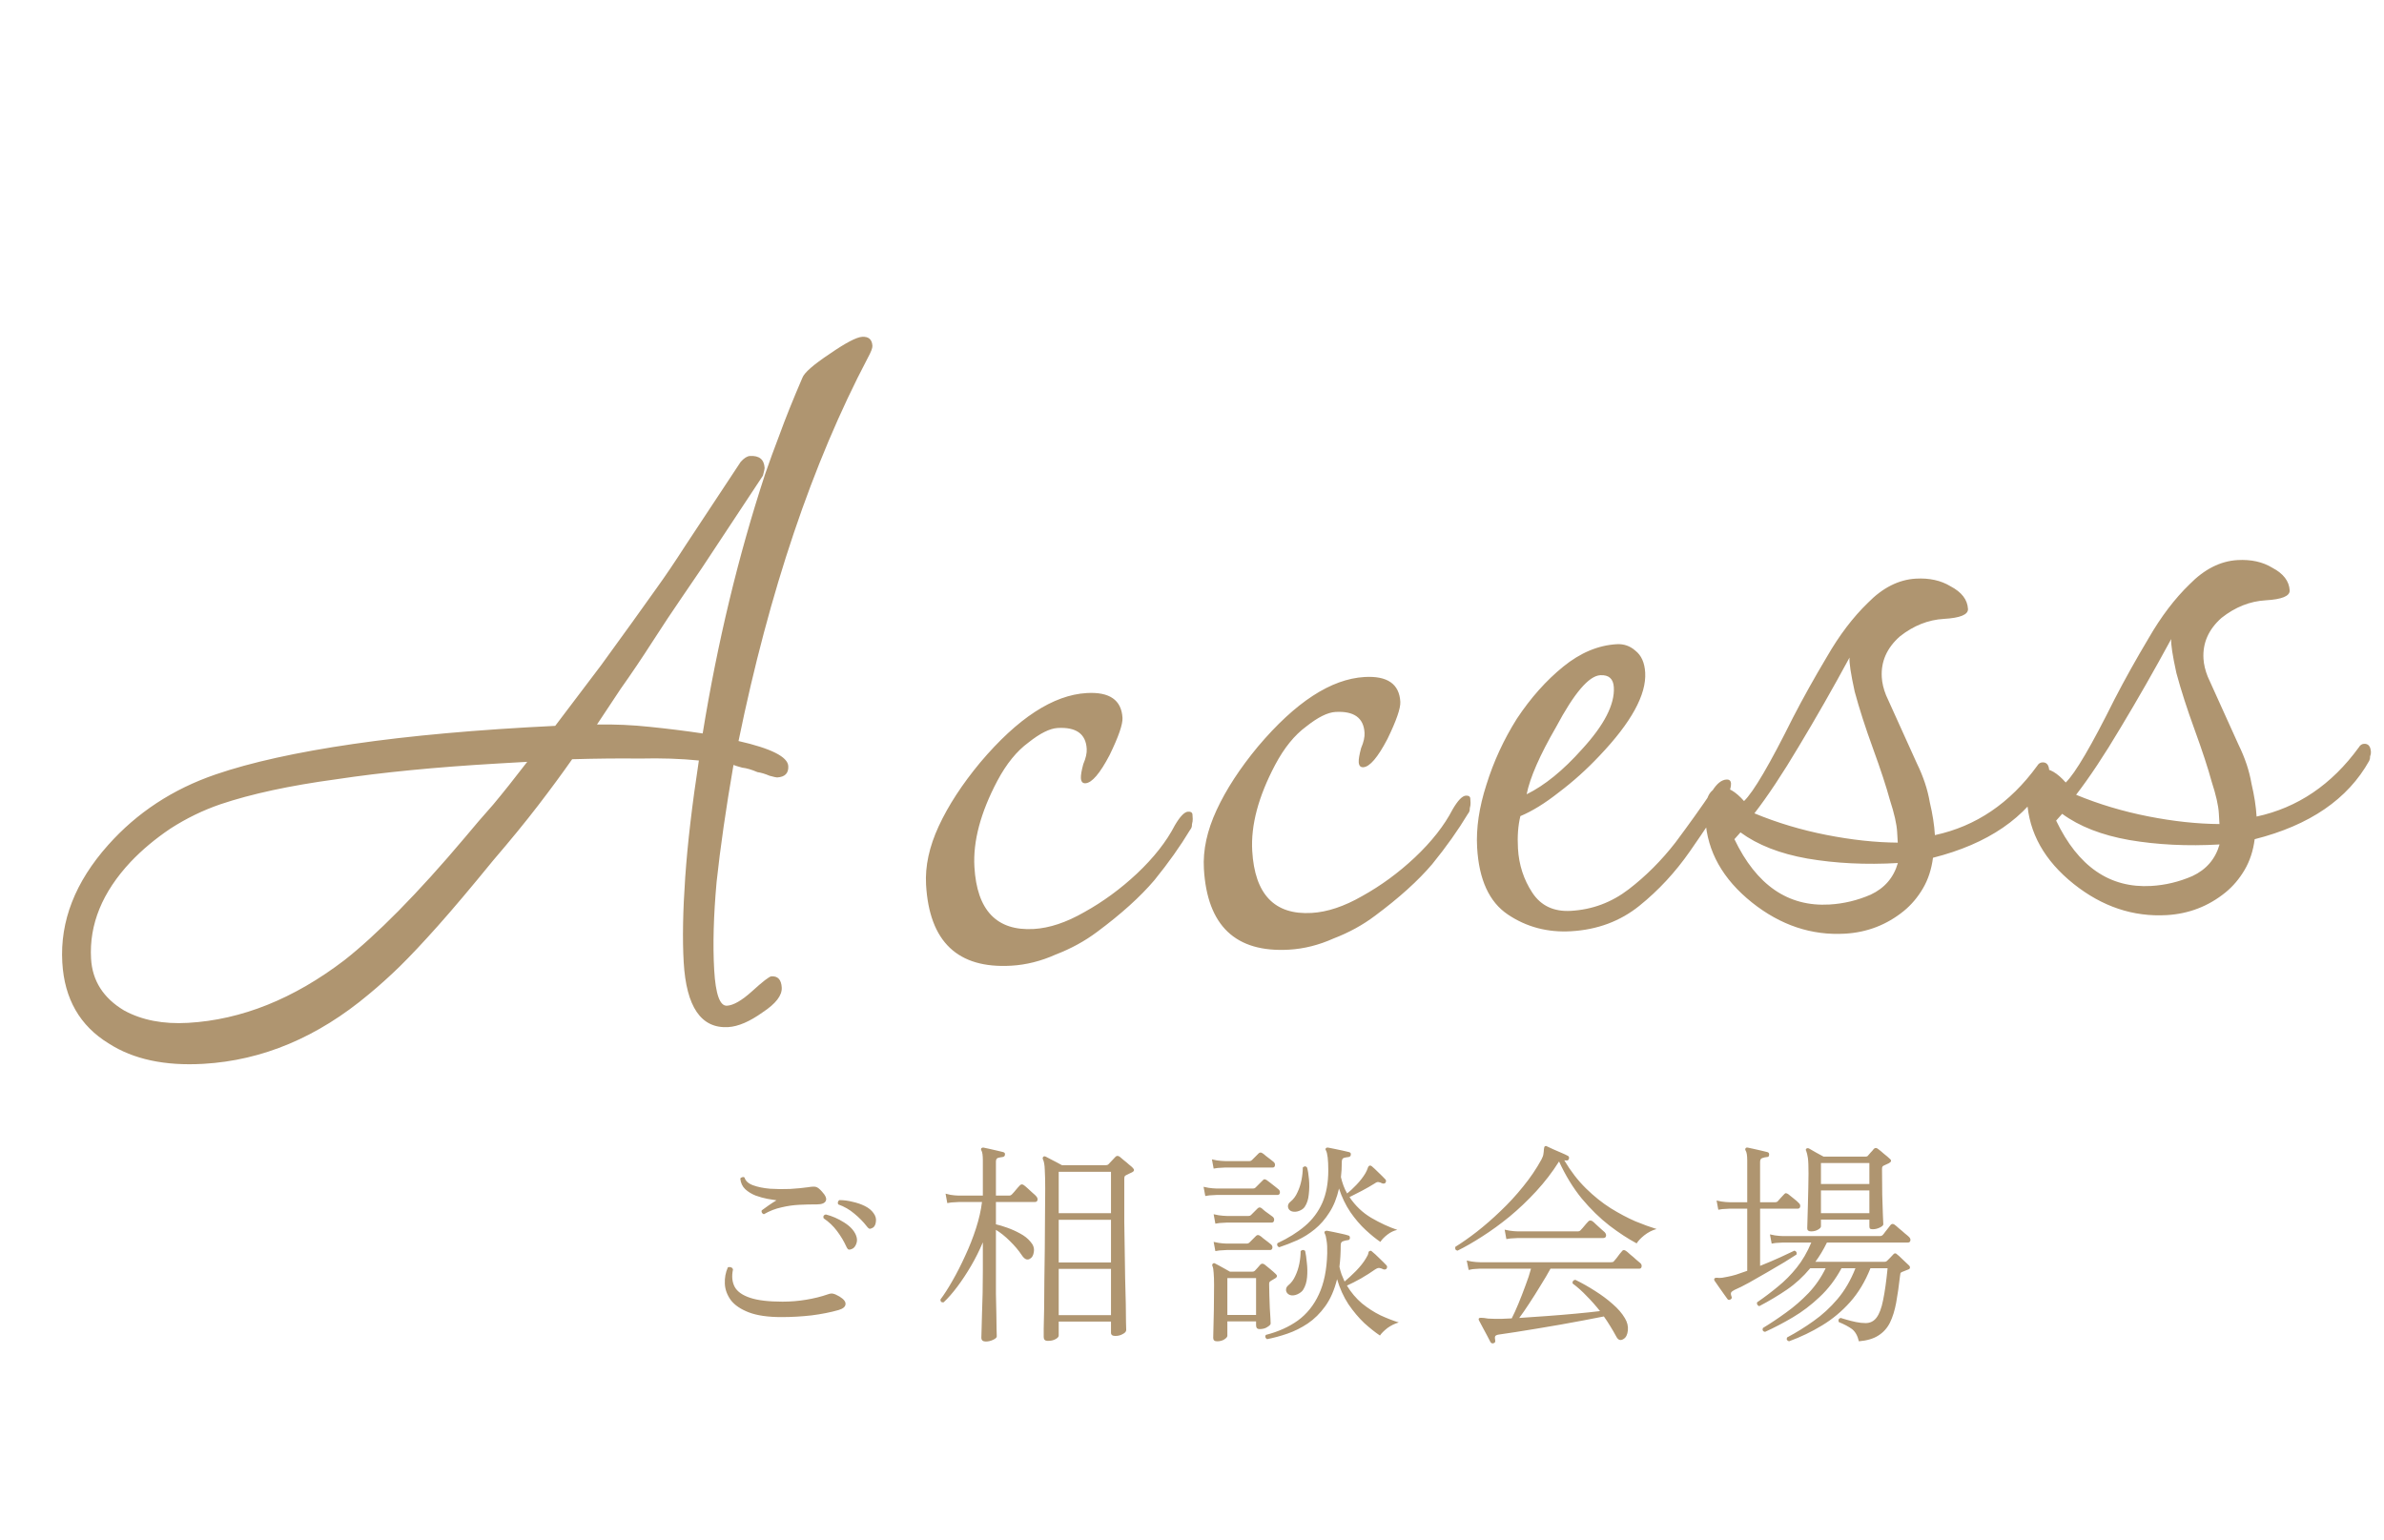 <svg width="178" height="115" viewBox="0 0 178 115" fill="none" xmlns="http://www.w3.org/2000/svg">
<path d="M15.185 79.434C12.31 79.6 9.957 79.095 8.126 77.918C5.966 76.6 4.808 74.584 4.652 71.868C4.473 68.78 5.613 65.856 8.072 63.097C10.229 60.675 12.906 58.918 16.101 57.825C18.721 56.926 22.149 56.167 26.387 55.549C30.625 54.93 35.648 54.48 41.455 54.198C42.844 52.355 43.986 50.847 44.88 49.673C45.77 48.447 46.537 47.388 47.18 46.496C47.823 45.604 48.441 44.74 49.034 43.904C49.677 43.013 50.391 41.956 51.175 40.736L55.302 34.488C55.553 34.206 55.785 34.059 55.998 34.047C56.69 34.007 57.054 34.306 57.091 34.945C57.094 34.999 57.052 35.188 56.964 35.514L52.395 42.428C52.1 42.873 51.607 43.596 50.917 44.597C50.227 45.599 49.49 46.71 48.705 47.93C47.921 49.151 47.134 50.318 46.343 51.432C45.606 52.543 45.016 53.432 44.574 54.099C45.908 54.075 47.22 54.133 48.511 54.272C49.854 54.408 51.172 54.572 52.465 54.765C53.569 47.97 55.12 41.523 57.119 35.425C57.439 34.498 57.808 33.488 58.226 32.396C58.641 31.25 59.201 29.855 59.908 28.212C60.046 27.83 60.733 27.229 61.967 26.41C63.149 25.594 63.953 25.174 64.379 25.149C64.858 25.122 65.111 25.347 65.139 25.826C65.148 25.986 65.032 26.287 64.79 26.728C60.651 34.606 57.435 44.141 55.142 55.331C57.578 55.885 58.816 56.508 58.856 57.201C58.887 57.733 58.61 58.016 58.024 58.05C57.971 58.053 57.781 58.011 57.456 57.923C57.127 57.781 56.828 57.692 56.559 57.654C56.12 57.465 55.74 57.354 55.417 57.319C55.092 57.231 54.874 57.163 54.765 57.116C54.204 60.354 53.784 63.263 53.505 65.843C53.277 68.367 53.217 70.561 53.325 72.425C53.429 74.235 53.747 75.125 54.28 75.094C54.759 75.066 55.38 74.71 56.141 74.025C56.953 73.284 57.439 72.908 57.599 72.899C58.078 72.871 58.335 73.15 58.368 73.736C58.402 74.322 57.93 74.937 56.952 75.581C55.978 76.278 55.117 76.648 54.372 76.691C52.349 76.808 51.24 75.189 51.047 71.835C50.948 70.131 50.987 68.019 51.162 65.498C51.337 62.977 51.677 60.072 52.181 56.785C50.838 56.648 49.366 56.6 47.766 56.639C46.215 56.621 44.533 56.638 42.72 56.69C41.98 57.747 41.138 58.891 40.194 60.121C39.25 61.351 38.127 62.724 36.825 64.242C35.179 66.26 33.804 67.889 32.7 69.128C31.596 70.367 30.64 71.383 29.831 72.178C29.073 72.916 28.311 73.601 27.546 74.233C23.725 77.445 19.604 79.179 15.185 79.434ZM14.047 76.374C18.04 76.144 21.93 74.584 25.716 71.694C26.892 70.772 28.237 69.546 29.751 68.016C31.316 66.43 32.973 64.598 34.723 62.52C35.372 61.735 36.073 60.92 36.825 60.075C37.575 59.177 38.422 58.113 39.366 56.883L37.13 57.012C32.55 57.277 28.54 57.668 25.097 58.188C21.652 58.654 18.776 59.274 16.47 60.048C15.16 60.497 13.913 61.103 12.729 61.866C11.597 62.626 10.604 63.458 9.747 64.362C7.634 66.621 6.651 69.028 6.799 71.584C6.894 73.235 7.716 74.523 9.265 75.448C10.589 76.173 12.183 76.482 14.047 76.374ZM75.503 72.106C71.51 72.337 69.39 70.322 69.144 66.063C69.064 64.678 69.381 63.218 70.093 61.681C70.806 60.144 71.836 58.562 73.185 56.935C75.985 53.621 78.637 51.892 81.139 51.748C82.843 51.649 83.733 52.266 83.81 53.597C83.838 54.076 83.517 55.003 82.849 56.377C82.127 57.754 81.526 58.456 81.047 58.484C80.834 58.496 80.72 58.369 80.705 58.103C80.692 57.89 80.752 57.539 80.884 57.051C81.073 56.613 81.158 56.234 81.139 55.914C81.075 54.796 80.35 54.277 78.966 54.357C78.38 54.391 77.653 54.754 76.785 55.445C75.914 56.083 75.141 57.035 74.466 58.303C73.214 60.672 72.643 62.816 72.754 64.732C72.941 67.98 74.419 69.524 77.188 69.365C78.359 69.297 79.617 68.877 80.962 68.105C82.359 67.33 83.666 66.373 84.883 65.234C86.149 64.039 87.095 62.836 87.719 61.625C88.108 60.961 88.436 60.622 88.702 60.606C88.915 60.594 89.026 60.668 89.036 60.828L89.054 61.147C89.06 61.254 89.041 61.388 88.997 61.551C89.006 61.711 88.961 61.847 88.861 61.96C88.129 63.177 87.24 64.43 86.193 65.72C85.142 66.956 83.721 68.24 81.928 69.572C81.006 70.266 79.97 70.833 78.82 71.274C77.727 71.764 76.621 72.042 75.503 72.106ZM96.247 70.909C92.253 71.139 90.134 69.125 89.888 64.865C89.808 63.481 90.124 62.02 90.837 60.483C91.549 58.946 92.58 57.364 93.928 55.737C96.729 52.424 99.38 50.695 101.883 50.55C103.587 50.452 104.477 51.068 104.554 52.4C104.581 52.879 104.261 53.805 103.592 55.179C102.871 56.557 102.27 57.259 101.791 57.287C101.578 57.299 101.464 57.172 101.448 56.906C101.436 56.693 101.496 56.342 101.628 55.854C101.816 55.416 101.901 55.037 101.883 54.717C101.818 53.599 101.094 53.08 99.71 53.16C99.124 53.194 98.397 53.556 97.529 54.247C96.657 54.885 95.884 55.838 95.21 57.106C93.957 59.475 93.386 61.618 93.497 63.535C93.685 66.783 95.163 68.327 97.931 68.167C99.103 68.1 100.361 67.68 101.705 66.908C103.103 66.133 104.41 65.176 105.626 64.037C106.893 62.842 107.838 61.639 108.463 60.428C108.852 59.764 109.18 59.425 109.446 59.409C109.659 59.397 109.77 59.471 109.779 59.63L109.798 59.95C109.804 60.056 109.785 60.191 109.741 60.354C109.75 60.514 109.704 60.65 109.604 60.762C108.873 61.98 107.984 63.233 106.936 64.522C105.886 65.758 104.464 67.042 102.671 68.374C101.75 69.069 100.714 69.636 99.564 70.076C98.471 70.567 97.365 70.844 96.247 70.909ZM117.3 69.534C115.543 69.635 113.97 69.218 112.581 68.283C111.191 67.349 110.427 65.683 110.289 63.287C110.206 61.849 110.436 60.287 110.98 58.599C111.52 56.859 112.28 55.212 113.259 53.66C114.291 52.105 115.445 50.809 116.721 49.774C117.997 48.739 119.327 48.181 120.711 48.101C121.244 48.071 121.707 48.231 122.101 48.582C122.549 48.93 122.794 49.477 122.837 50.222C122.932 51.873 121.796 53.942 119.429 56.429C118.473 57.446 117.457 58.359 116.382 59.169C115.36 59.976 114.406 60.565 113.519 60.937C113.346 61.642 113.285 62.446 113.338 63.352C113.408 64.576 113.766 65.677 114.41 66.655C115.054 67.633 116.015 68.085 117.293 68.011C118.89 67.919 120.328 67.382 121.607 66.4C122.886 65.418 124.048 64.256 125.092 62.913C126.133 61.518 127.048 60.236 127.835 59.069C128.177 58.515 128.534 58.227 128.907 58.206C129.12 58.194 129.233 58.294 129.245 58.507C129.251 58.613 129.232 58.748 129.188 58.911C129.141 59.02 129.094 59.13 129.047 59.239C128.215 60.57 127.257 62.014 126.172 63.572C125.086 65.131 123.829 66.486 122.4 67.636C120.97 68.787 119.27 69.42 117.3 69.534ZM113.986 59.307C115.336 58.642 116.714 57.521 118.119 55.944C119.777 54.139 120.57 52.597 120.496 51.319C120.459 50.68 120.121 50.379 119.482 50.416C118.631 50.465 117.53 51.757 116.18 54.293C114.966 56.393 114.234 58.064 113.986 59.307ZM137.76 69.715C135.258 69.859 132.943 69.085 130.815 67.391C128.631 65.647 127.47 63.578 127.331 61.182C127.242 59.638 127.624 58.841 128.476 58.792C129.008 58.761 129.589 59.101 130.217 59.813C130.926 59.131 132.142 57.057 133.865 53.593C134.634 52.106 135.481 50.588 136.407 49.038C137.329 47.436 138.347 46.095 139.46 45.016C140.57 43.883 141.764 43.28 143.042 43.206C144.053 43.148 144.919 43.339 145.639 43.778C146.465 44.211 146.899 44.773 146.938 45.466C146.963 45.892 146.363 46.14 145.138 46.211C143.967 46.278 142.87 46.715 141.849 47.522C140.883 48.379 140.434 49.394 140.502 50.565C140.526 50.991 140.632 51.439 140.82 51.909L143.116 56.985C143.6 57.972 143.923 58.942 144.085 59.894C144.297 60.79 144.425 61.611 144.468 62.356C147.528 61.699 150.073 59.976 152.102 57.188C152.2 57.022 152.328 56.934 152.488 56.925C152.807 56.907 152.979 57.11 153.004 57.536C153.01 57.643 152.99 57.751 152.943 57.86C152.949 57.967 152.928 58.075 152.881 58.184C151.284 61.054 148.432 63.009 144.325 64.047C144.214 64.908 143.964 65.671 143.575 66.334C143.186 66.998 142.711 67.559 142.15 68.019C140.874 69.054 139.411 69.62 137.76 69.715ZM141.695 62.917L141.649 62.118C141.615 61.532 141.436 60.741 141.112 59.745C140.84 58.746 140.419 57.461 139.847 55.892C139.276 54.322 138.82 52.906 138.48 51.643C138.191 50.325 138.062 49.477 138.093 49.101C136.838 51.418 135.577 53.627 134.309 55.73C133.092 57.777 131.986 59.444 130.992 60.73C132.688 61.433 134.482 61.971 136.373 62.343C138.265 62.714 140.039 62.906 141.695 62.917ZM136.593 67.538C137.658 67.477 138.686 67.231 139.676 66.8C140.716 66.312 141.392 65.525 141.703 64.439C139.307 64.577 137.057 64.467 134.953 64.107C132.902 63.745 131.235 63.093 129.952 62.152L129.5 62.659C131.141 66.09 133.505 67.717 136.593 67.538ZM161.78 68.329C159.277 68.473 156.962 67.698 154.834 66.005C152.65 64.261 151.489 62.191 151.351 59.795C151.262 58.251 151.643 57.455 152.495 57.405C153.027 57.375 153.608 57.715 154.237 58.427C154.945 57.745 156.161 55.671 157.884 52.206C158.653 50.719 159.501 49.201 160.426 47.652C161.349 46.05 162.367 44.709 163.48 43.63C164.589 42.497 165.783 41.894 167.061 41.82C168.073 41.762 168.939 41.952 169.658 42.391C170.485 42.825 170.918 43.387 170.958 44.079C170.982 44.505 170.382 44.754 169.158 44.824C167.986 44.892 166.89 45.329 165.868 46.136C164.902 46.993 164.453 48.007 164.521 49.179C164.546 49.605 164.652 50.053 164.839 50.523L167.135 55.599C167.62 56.586 167.943 57.555 168.105 58.508C168.316 59.404 168.444 60.224 168.487 60.97C171.548 60.312 174.093 58.59 176.122 55.801C176.219 55.635 176.348 55.548 176.507 55.539C176.827 55.52 176.999 55.724 177.023 56.15C177.03 56.256 177.009 56.364 176.962 56.474C176.968 56.58 176.948 56.688 176.901 56.798C175.303 59.668 172.451 61.622 168.344 62.661C168.234 63.522 167.984 64.284 167.595 64.948C167.206 65.611 166.731 66.173 166.169 66.633C164.894 67.668 163.43 68.233 161.78 68.329ZM165.715 61.53L165.669 60.732C165.635 60.146 165.456 59.355 165.131 58.359C164.86 57.359 164.438 56.075 163.867 54.505C163.295 52.935 162.84 51.52 162.5 50.257C162.21 48.938 162.081 48.091 162.113 47.715C160.857 50.031 159.596 52.241 158.328 54.344C157.111 56.391 156.005 58.057 155.011 59.344C156.708 60.047 158.502 60.584 160.393 60.956C162.284 61.328 164.058 61.519 165.715 61.53ZM160.613 66.152C161.677 66.091 162.705 65.844 163.695 65.413C164.735 64.926 165.411 64.139 165.722 63.053C163.326 63.191 161.076 63.08 158.972 62.721C156.921 62.358 155.254 61.707 153.971 60.766L153.52 61.273C155.16 64.704 157.524 66.33 160.613 66.152Z" fill="#AF9570"/>
<path d="M58.344 98.344C57.341 98.344 56.531 98.227 55.912 97.992C55.304 97.757 54.856 97.453 54.568 97.08C54.291 96.696 54.141 96.291 54.12 95.864C54.099 95.427 54.173 95.016 54.344 94.632C54.429 94.6 54.509 94.6 54.584 94.632C54.659 94.653 54.707 94.707 54.728 94.792C54.621 95.293 54.664 95.725 54.856 96.088C55.048 96.44 55.432 96.712 56.008 96.904C56.584 97.096 57.389 97.192 58.424 97.192C59.021 97.192 59.608 97.144 60.184 97.048C60.771 96.952 61.309 96.819 61.8 96.648C61.971 96.584 62.109 96.568 62.216 96.6C62.323 96.621 62.477 96.691 62.68 96.808C63.011 97.011 63.16 97.208 63.128 97.4C63.107 97.581 62.936 97.72 62.616 97.816C62.019 97.987 61.347 98.12 60.6 98.216C59.853 98.301 59.101 98.344 58.344 98.344ZM57.032 90.664C56.968 90.643 56.92 90.605 56.888 90.552C56.856 90.499 56.851 90.44 56.872 90.376C57 90.28 57.171 90.157 57.384 90.008C57.597 89.859 57.795 89.731 57.976 89.624C57.805 89.603 57.576 89.565 57.288 89.512C57.011 89.459 56.723 89.379 56.424 89.272C56.125 89.155 55.864 88.995 55.64 88.792C55.427 88.589 55.304 88.323 55.272 87.992C55.315 87.939 55.368 87.907 55.432 87.896C55.496 87.875 55.549 87.885 55.592 87.928C55.667 88.184 55.88 88.376 56.232 88.504C56.584 88.632 57.005 88.717 57.496 88.76C57.997 88.792 58.499 88.797 59 88.776C59.512 88.744 59.955 88.701 60.328 88.648C60.627 88.595 60.835 88.589 60.952 88.632C61.069 88.675 61.208 88.787 61.368 88.968C61.645 89.267 61.741 89.501 61.656 89.672C61.571 89.843 61.352 89.928 61 89.928C60.989 89.928 60.963 89.928 60.92 89.928C60.536 89.928 60.12 89.939 59.672 89.96C59.235 89.981 58.792 90.045 58.344 90.152C57.896 90.248 57.459 90.419 57.032 90.664ZM65.192 91.656C65.107 91.709 65.027 91.741 64.952 91.752C64.888 91.752 64.808 91.688 64.712 91.56C64.456 91.229 64.147 90.915 63.784 90.616C63.432 90.317 63.032 90.088 62.584 89.928C62.552 89.864 62.547 89.8 62.568 89.736C62.589 89.672 62.627 89.629 62.68 89.608C63 89.608 63.325 89.651 63.656 89.736C63.997 89.811 64.307 89.917 64.584 90.056C64.861 90.195 65.075 90.371 65.224 90.584C65.373 90.787 65.432 90.995 65.4 91.208C65.379 91.421 65.309 91.571 65.192 91.656ZM63.608 93.256C63.523 93.299 63.443 93.315 63.368 93.304C63.304 93.283 63.24 93.197 63.176 93.048C63.005 92.675 62.781 92.301 62.504 91.928C62.227 91.555 61.891 91.235 61.496 90.968C61.443 90.819 61.496 90.723 61.656 90.68C62.125 90.797 62.579 90.995 63.016 91.272C63.464 91.549 63.763 91.869 63.912 92.232C64.008 92.467 64.013 92.685 63.928 92.888C63.853 93.08 63.747 93.203 63.608 93.256ZM78.232 100.12C78.029 100.12 77.928 100.024 77.928 99.832C77.928 99.789 77.928 99.576 77.928 99.192C77.939 98.808 77.949 98.312 77.96 97.704C77.971 97.085 77.976 96.397 77.976 95.64C77.987 94.872 77.997 94.083 78.008 93.272C78.019 92.461 78.024 91.667 78.024 90.888C78.035 90.109 78.04 89.4 78.04 88.76C78.04 88.184 78.029 87.715 78.008 87.352C77.997 86.979 77.949 86.712 77.864 86.552C77.843 86.477 77.853 86.419 77.896 86.376C77.939 86.333 77.997 86.328 78.072 86.36C78.147 86.392 78.259 86.451 78.408 86.536C78.557 86.611 78.712 86.691 78.872 86.776C79.043 86.861 79.181 86.936 79.288 87H82.584C82.659 87 82.717 86.979 82.76 86.936C82.824 86.872 82.909 86.781 83.016 86.664C83.123 86.547 83.208 86.456 83.272 86.392C83.368 86.285 83.48 86.28 83.608 86.376C83.672 86.429 83.773 86.515 83.912 86.632C84.051 86.739 84.184 86.851 84.312 86.968C84.451 87.075 84.541 87.155 84.584 87.208C84.712 87.336 84.696 87.443 84.536 87.528C84.461 87.56 84.381 87.597 84.296 87.64C84.221 87.672 84.147 87.709 84.072 87.752C84.029 87.773 83.997 87.8 83.976 87.832C83.955 87.864 83.944 87.933 83.944 88.04V89.512C83.944 90.003 83.944 90.579 83.944 91.24C83.955 91.901 83.965 92.595 83.976 93.32C83.987 94.035 83.997 94.739 84.008 95.432C84.029 96.125 84.045 96.76 84.056 97.336C84.067 97.901 84.072 98.365 84.072 98.728C84.083 99.08 84.088 99.272 84.088 99.304C84.088 99.421 84.003 99.523 83.832 99.608C83.672 99.704 83.485 99.752 83.272 99.752C83.059 99.752 82.952 99.672 82.952 99.512V98.68H79.048V99.72C79.048 99.816 78.968 99.907 78.808 99.992C78.659 100.077 78.467 100.12 78.232 100.12ZM73.608 100.168C73.384 100.168 73.272 100.072 73.272 99.88C73.272 99.837 73.277 99.656 73.288 99.336C73.299 99.016 73.309 98.611 73.32 98.12C73.341 97.629 73.357 97.101 73.368 96.536C73.379 95.96 73.384 95.4 73.384 94.856V92.76C73.128 93.368 72.835 93.955 72.504 94.52C72.173 95.085 71.832 95.603 71.48 96.072C71.128 96.541 70.787 96.931 70.456 97.24C70.296 97.261 70.216 97.192 70.216 97.032C70.504 96.648 70.808 96.173 71.128 95.608C71.459 95.032 71.773 94.413 72.072 93.752C72.381 93.091 72.648 92.413 72.872 91.72C73.096 91.027 73.245 90.371 73.32 89.752H71.576C71.576 89.752 71.485 89.757 71.304 89.768C71.133 89.768 70.941 89.789 70.728 89.832L70.6 89.128C70.867 89.203 71.096 89.245 71.288 89.256C71.48 89.267 71.576 89.272 71.576 89.272H73.384V86.648C73.384 86.264 73.347 86.013 73.272 85.896C73.24 85.843 73.24 85.789 73.272 85.736C73.315 85.693 73.368 85.677 73.432 85.688C73.549 85.709 73.699 85.741 73.88 85.784C74.072 85.827 74.259 85.869 74.44 85.912C74.632 85.955 74.787 85.992 74.904 86.024C75.011 86.056 75.053 86.12 75.032 86.216C75.032 86.312 74.973 86.371 74.856 86.392C74.749 86.403 74.637 86.424 74.52 86.456C74.413 86.488 74.36 86.584 74.36 86.744V89.272H75.368C75.432 89.272 75.491 89.245 75.544 89.192C75.576 89.16 75.635 89.096 75.72 89C75.805 88.893 75.891 88.792 75.976 88.696C76.061 88.6 76.12 88.536 76.152 88.504C76.237 88.419 76.333 88.413 76.44 88.488C76.504 88.531 76.6 88.611 76.728 88.728C76.856 88.845 76.984 88.963 77.112 89.08C77.24 89.187 77.325 89.267 77.368 89.32C77.453 89.416 77.485 89.512 77.464 89.608C77.443 89.704 77.373 89.752 77.256 89.752H74.36V91.416C74.595 91.469 74.877 91.555 75.208 91.672C75.539 91.789 75.859 91.933 76.168 92.104C76.488 92.275 76.744 92.477 76.936 92.712C77.149 92.947 77.235 93.197 77.192 93.464C77.16 93.72 77.069 93.891 76.92 93.976C76.707 94.125 76.493 94.035 76.28 93.704C76.045 93.352 75.752 93.005 75.4 92.664C75.048 92.312 74.701 92.035 74.36 91.832V94.872C74.36 95.448 74.36 96.019 74.36 96.584C74.371 97.139 74.381 97.645 74.392 98.104C74.403 98.563 74.408 98.941 74.408 99.24C74.419 99.539 74.424 99.72 74.424 99.784C74.424 99.869 74.333 99.955 74.152 100.04C73.971 100.125 73.789 100.168 73.608 100.168ZM79.048 98.2H82.952V94.744H79.048V98.2ZM79.048 94.264H82.952V91.08H79.048V94.264ZM79.048 90.584H82.952V87.496H79.048V90.584ZM90.872 100.152C90.68 100.152 90.584 100.067 90.584 99.896C90.584 99.8 90.589 99.565 90.6 99.192C90.611 98.829 90.621 98.365 90.632 97.8C90.643 97.235 90.648 96.621 90.648 95.96C90.648 95.565 90.637 95.256 90.616 95.032C90.605 94.797 90.573 94.627 90.52 94.52C90.499 94.456 90.509 94.403 90.552 94.36C90.605 94.307 90.664 94.301 90.728 94.344C90.792 94.376 90.893 94.429 91.032 94.504C91.171 94.579 91.315 94.659 91.464 94.744C91.613 94.829 91.736 94.899 91.832 94.952H93.512C93.587 94.952 93.645 94.931 93.688 94.888C93.763 94.813 93.832 94.739 93.896 94.664C93.971 94.579 94.04 94.499 94.104 94.424C94.189 94.339 94.291 94.333 94.408 94.408C94.504 94.483 94.648 94.6 94.84 94.76C95.032 94.92 95.176 95.048 95.272 95.144C95.379 95.251 95.368 95.347 95.24 95.432L94.888 95.64C94.824 95.683 94.787 95.72 94.776 95.752C94.765 95.773 94.76 95.816 94.76 95.88C94.76 96.115 94.765 96.392 94.776 96.712C94.787 97.021 94.797 97.331 94.808 97.64C94.829 97.939 94.845 98.2 94.856 98.424C94.867 98.637 94.872 98.771 94.872 98.824C94.872 98.899 94.792 98.984 94.632 99.08C94.483 99.187 94.285 99.24 94.04 99.24C93.869 99.24 93.784 99.144 93.784 98.952V98.664H91.64V99.736C91.64 99.821 91.565 99.912 91.416 100.008C91.267 100.104 91.085 100.152 90.872 100.152ZM94.6 99.992C94.536 99.949 94.493 99.896 94.472 99.832C94.461 99.768 94.477 99.715 94.52 99.672C95.437 99.437 96.232 99.08 96.904 98.6C97.576 98.109 98.099 97.459 98.472 96.648C98.856 95.827 99.064 94.808 99.096 93.592C99.107 93.197 99.091 92.877 99.048 92.632C99.016 92.387 98.973 92.216 98.92 92.12C98.877 92.045 98.877 91.987 98.92 91.944C98.952 91.912 99.005 91.896 99.08 91.896C99.208 91.917 99.373 91.949 99.576 91.992C99.779 92.035 99.976 92.077 100.168 92.12C100.371 92.163 100.536 92.205 100.664 92.248C100.749 92.259 100.792 92.323 100.792 92.44C100.781 92.547 100.723 92.6 100.616 92.6C100.509 92.611 100.397 92.637 100.28 92.68C100.163 92.712 100.104 92.808 100.104 92.968C100.104 93.544 100.072 94.083 100.008 94.584C100.051 94.787 100.104 94.979 100.168 95.16C100.243 95.341 100.317 95.517 100.392 95.688C100.637 95.485 100.92 95.224 101.24 94.904C101.56 94.573 101.805 94.264 101.976 93.976C102.093 93.795 102.157 93.656 102.168 93.56C102.179 93.464 102.221 93.411 102.296 93.4C102.349 93.379 102.397 93.395 102.44 93.448C102.589 93.565 102.776 93.736 103 93.96C103.224 94.173 103.4 94.349 103.528 94.488C103.581 94.552 103.581 94.632 103.528 94.728C103.464 94.792 103.384 94.808 103.288 94.776C103.181 94.723 103.085 94.691 103 94.68C102.925 94.659 102.813 94.696 102.664 94.792C102.365 95.005 102.013 95.229 101.608 95.464C101.203 95.688 100.856 95.864 100.568 95.992C100.877 96.504 101.251 96.947 101.688 97.32C102.136 97.683 102.6 97.981 103.08 98.216C103.571 98.44 104.024 98.616 104.44 98.744C104.141 98.829 103.859 98.968 103.592 99.16C103.336 99.363 103.149 99.549 103.032 99.72C102.68 99.485 102.291 99.176 101.864 98.792C101.448 98.397 101.053 97.928 100.68 97.384C100.317 96.829 100.035 96.205 99.832 95.512C99.629 96.323 99.336 96.995 98.952 97.528C98.568 98.061 98.131 98.493 97.64 98.824C97.16 99.144 96.659 99.395 96.136 99.576C95.613 99.757 95.101 99.896 94.6 99.992ZM95.512 93.128C95.448 93.107 95.4 93.064 95.368 93C95.347 92.936 95.352 92.877 95.384 92.824C96.184 92.451 96.867 92.024 97.432 91.544C97.997 91.064 98.429 90.488 98.728 89.816C99.027 89.133 99.176 88.323 99.176 87.384C99.176 86.605 99.117 86.109 99 85.896C98.957 85.832 98.957 85.779 99 85.736C99.032 85.693 99.085 85.677 99.16 85.688C99.288 85.709 99.448 85.741 99.64 85.784C99.843 85.827 100.045 85.869 100.248 85.912C100.451 85.955 100.611 85.992 100.728 86.024C100.835 86.056 100.877 86.12 100.856 86.216C100.856 86.312 100.803 86.371 100.696 86.392C100.579 86.403 100.461 86.424 100.344 86.456C100.237 86.488 100.184 86.589 100.184 86.76C100.184 86.963 100.179 87.16 100.168 87.352C100.157 87.533 100.141 87.715 100.12 87.896C100.173 88.12 100.237 88.333 100.312 88.536C100.387 88.739 100.477 88.931 100.584 89.112C100.776 88.963 101.005 88.749 101.272 88.472C101.549 88.184 101.773 87.896 101.944 87.608C102.029 87.459 102.088 87.331 102.12 87.224C102.152 87.117 102.2 87.053 102.264 87.032C102.317 87.021 102.371 87.037 102.424 87.08C102.563 87.197 102.733 87.357 102.936 87.56C103.149 87.763 103.32 87.933 103.448 88.072C103.501 88.136 103.501 88.216 103.448 88.312C103.384 88.376 103.304 88.392 103.208 88.36C103.101 88.307 103.011 88.275 102.936 88.264C102.861 88.243 102.765 88.275 102.648 88.36C102.36 88.541 102.035 88.728 101.672 88.92C101.309 89.112 101.005 89.267 100.76 89.384C101.197 90.035 101.741 90.552 102.392 90.936C103.053 91.32 103.699 91.619 104.328 91.832C104.072 91.885 103.827 92.003 103.592 92.184C103.357 92.365 103.181 92.547 103.064 92.728C102.744 92.515 102.381 92.221 101.976 91.848C101.571 91.475 101.187 91.027 100.824 90.504C100.472 89.981 100.189 89.395 99.976 88.744C99.816 89.448 99.576 90.045 99.256 90.536C98.947 91.027 98.584 91.443 98.168 91.784C97.763 92.115 97.331 92.387 96.872 92.6C96.413 92.803 95.96 92.979 95.512 93.128ZM91.64 98.184H93.784V95.432H91.64V98.184ZM89.992 89.304L89.864 88.616C90.131 88.68 90.36 88.717 90.552 88.728C90.744 88.739 90.84 88.744 90.84 88.744H93.56C93.635 88.744 93.693 88.723 93.736 88.68L94.28 88.136C94.333 88.072 94.381 88.045 94.424 88.056C94.467 88.056 94.52 88.077 94.584 88.12C94.637 88.152 94.723 88.216 94.84 88.312C94.968 88.408 95.091 88.504 95.208 88.6C95.336 88.696 95.421 88.765 95.464 88.808C95.549 88.883 95.581 88.973 95.56 89.08C95.539 89.176 95.48 89.224 95.384 89.224H90.84C90.84 89.224 90.749 89.229 90.568 89.24C90.397 89.24 90.205 89.261 89.992 89.304ZM90.616 87.256L90.488 86.568C90.755 86.632 90.984 86.669 91.176 86.68C91.368 86.691 91.464 86.696 91.464 86.696H93.304C93.368 86.696 93.427 86.669 93.48 86.616L93.976 86.12C94.061 86.035 94.163 86.035 94.28 86.12C94.333 86.152 94.413 86.216 94.52 86.312C94.637 86.397 94.749 86.483 94.856 86.568C94.973 86.653 95.053 86.717 95.096 86.76C95.181 86.835 95.213 86.925 95.192 87.032C95.171 87.128 95.117 87.176 95.032 87.176H91.48C91.48 87.176 91.389 87.181 91.208 87.192C91.027 87.192 90.829 87.213 90.616 87.256ZM90.744 91.368L90.616 90.664C90.883 90.728 91.112 90.765 91.304 90.776C91.496 90.787 91.592 90.792 91.592 90.792H93.224C93.299 90.792 93.357 90.771 93.4 90.728L93.896 90.232C93.992 90.136 94.093 90.131 94.2 90.216C94.253 90.259 94.333 90.328 94.44 90.424C94.557 90.509 94.675 90.595 94.792 90.68C94.909 90.765 94.989 90.824 95.032 90.856C95.117 90.931 95.149 91.021 95.128 91.128C95.107 91.235 95.048 91.288 94.952 91.288H91.592C91.592 91.288 91.501 91.293 91.32 91.304C91.149 91.304 90.957 91.325 90.744 91.368ZM90.744 93.416L90.616 92.728C90.883 92.792 91.112 92.829 91.304 92.84C91.496 92.851 91.592 92.856 91.592 92.856H93.112C93.176 92.856 93.235 92.829 93.288 92.776L93.784 92.28C93.869 92.195 93.971 92.195 94.088 92.28C94.141 92.312 94.221 92.376 94.328 92.472C94.445 92.557 94.557 92.643 94.664 92.728C94.781 92.813 94.861 92.877 94.904 92.92C94.989 92.995 95.021 93.085 95 93.192C94.979 93.288 94.92 93.336 94.824 93.336H91.592C91.592 93.336 91.501 93.341 91.32 93.352C91.149 93.352 90.957 93.373 90.744 93.416ZM96.312 96.696C96.152 96.632 96.056 96.525 96.024 96.376C96.003 96.216 96.056 96.083 96.184 95.976C96.408 95.795 96.584 95.56 96.712 95.272C96.851 94.984 96.952 94.675 97.016 94.344C97.08 94.013 97.112 93.704 97.112 93.416C97.219 93.309 97.331 93.304 97.448 93.4C97.501 93.635 97.544 93.933 97.576 94.296C97.619 94.648 97.624 95.005 97.592 95.368C97.56 95.731 97.464 96.04 97.304 96.296C97.219 96.435 97.069 96.552 96.856 96.648C96.653 96.733 96.472 96.749 96.312 96.696ZM96.472 90.456C96.301 90.403 96.2 90.296 96.168 90.136C96.147 89.976 96.205 89.843 96.344 89.736C96.568 89.555 96.744 89.32 96.872 89.032C97.011 88.744 97.112 88.435 97.176 88.104C97.24 87.773 97.272 87.464 97.272 87.176C97.389 87.059 97.496 87.059 97.592 87.176C97.656 87.4 97.704 87.699 97.736 88.072C97.768 88.435 97.763 88.803 97.72 89.176C97.688 89.539 97.592 89.843 97.432 90.088C97.347 90.227 97.208 90.333 97.016 90.408C96.835 90.483 96.653 90.499 96.472 90.456ZM111.512 100.296C111.427 100.328 111.352 100.301 111.288 100.216C111.245 100.131 111.165 99.976 111.048 99.752C110.931 99.539 110.813 99.32 110.696 99.096C110.579 98.872 110.488 98.701 110.424 98.584C110.392 98.509 110.397 98.456 110.44 98.424C110.483 98.392 110.6 98.387 110.792 98.408C110.888 98.429 110.995 98.445 111.112 98.456C111.24 98.467 111.384 98.472 111.544 98.472C111.736 98.472 111.944 98.472 112.168 98.472C112.392 98.461 112.627 98.451 112.872 98.44C113.021 98.152 113.187 97.789 113.368 97.352C113.549 96.915 113.725 96.461 113.896 95.992C114.077 95.523 114.216 95.101 114.312 94.728H110.504C110.504 94.728 110.413 94.733 110.232 94.744C110.061 94.744 109.869 94.771 109.656 94.824L109.512 94.12C109.779 94.184 110.008 94.221 110.2 94.232C110.403 94.243 110.504 94.248 110.504 94.248H120.296C120.349 94.248 120.392 94.243 120.424 94.232C120.456 94.221 120.488 94.195 120.52 94.152C120.552 94.109 120.611 94.04 120.696 93.944C120.781 93.837 120.861 93.731 120.936 93.624C121.021 93.517 121.08 93.448 121.112 93.416C121.176 93.32 121.272 93.315 121.4 93.4C121.453 93.432 121.555 93.517 121.704 93.656C121.864 93.784 122.019 93.917 122.168 94.056C122.328 94.184 122.429 94.269 122.472 94.312C122.557 94.387 122.589 94.477 122.568 94.584C122.547 94.68 122.493 94.728 122.408 94.728H115.768C115.565 95.101 115.32 95.517 115.032 95.976C114.755 96.435 114.472 96.883 114.184 97.32C113.907 97.747 113.656 98.109 113.432 98.408C114.083 98.365 114.776 98.317 115.512 98.264C116.248 98.211 116.957 98.152 117.64 98.088C118.333 98.024 118.941 97.96 119.464 97.896C119.144 97.491 118.813 97.117 118.472 96.776C118.141 96.424 117.789 96.109 117.416 95.832C117.395 95.672 117.464 95.581 117.624 95.56C118.125 95.805 118.616 96.083 119.096 96.392C119.587 96.701 120.024 97.027 120.408 97.368C120.803 97.709 121.107 98.061 121.32 98.424C121.501 98.723 121.576 99.027 121.544 99.336C121.512 99.656 121.405 99.869 121.224 99.976C121 100.125 120.819 100.067 120.68 99.8C120.531 99.523 120.376 99.256 120.216 99C120.067 98.755 119.912 98.52 119.752 98.296C119.325 98.381 118.829 98.477 118.264 98.584C117.709 98.691 117.128 98.797 116.52 98.904C115.912 99.011 115.315 99.112 114.728 99.208C114.152 99.304 113.624 99.389 113.144 99.464C112.664 99.539 112.269 99.597 111.96 99.64C111.789 99.661 111.683 99.704 111.64 99.768C111.608 99.843 111.608 99.949 111.64 100.088C111.661 100.195 111.619 100.264 111.512 100.296ZM108.824 93.384C108.675 93.352 108.621 93.256 108.664 93.096C109.165 92.787 109.704 92.408 110.28 91.96C110.867 91.501 111.453 90.989 112.04 90.424C112.637 89.859 113.197 89.251 113.72 88.6C114.253 87.949 114.712 87.272 115.096 86.568C115.181 86.408 115.229 86.269 115.24 86.152C115.261 86.024 115.272 85.917 115.272 85.832C115.283 85.693 115.309 85.613 115.352 85.592C115.395 85.56 115.443 85.56 115.496 85.592C115.624 85.645 115.784 85.72 115.976 85.816C116.179 85.901 116.376 85.987 116.568 86.072C116.771 86.157 116.931 86.232 117.048 86.296C117.101 86.317 117.133 86.349 117.144 86.392C117.155 86.435 117.155 86.477 117.144 86.52C117.112 86.627 117.043 86.669 116.936 86.648C116.915 86.648 116.888 86.648 116.856 86.648C116.835 86.637 116.813 86.632 116.792 86.632C117.272 87.443 117.811 88.141 118.408 88.728C119.005 89.315 119.624 89.811 120.264 90.216C120.904 90.611 121.517 90.936 122.104 91.192C122.701 91.437 123.229 91.629 123.688 91.768C123.368 91.853 123.064 92.008 122.776 92.232C122.499 92.456 122.307 92.659 122.2 92.84C121.56 92.499 120.883 92.056 120.168 91.512C119.453 90.957 118.765 90.285 118.104 89.496C117.453 88.696 116.888 87.773 116.408 86.728L116.392 86.744C115.901 87.523 115.336 88.259 114.696 88.952C114.067 89.635 113.405 90.264 112.712 90.84C112.019 91.405 111.336 91.901 110.664 92.328C110.003 92.755 109.389 93.107 108.824 93.384ZM112.472 92.52L112.344 91.816C112.611 91.88 112.84 91.917 113.032 91.928C113.224 91.939 113.32 91.944 113.32 91.944H117.816C117.891 91.944 117.949 91.923 117.992 91.88C118.024 91.848 118.083 91.784 118.168 91.688C118.253 91.581 118.339 91.48 118.424 91.384C118.509 91.288 118.568 91.224 118.6 91.192C118.675 91.117 118.771 91.112 118.888 91.176C118.952 91.219 119.043 91.299 119.16 91.416C119.288 91.533 119.416 91.651 119.544 91.768C119.672 91.875 119.763 91.955 119.816 92.008C119.901 92.104 119.933 92.2 119.912 92.296C119.891 92.392 119.821 92.44 119.704 92.44H113.336C113.336 92.44 113.245 92.445 113.064 92.456C112.883 92.456 112.685 92.477 112.472 92.52ZM133.576 100.152C133.416 100.099 133.368 100.003 133.432 99.864C134.115 99.501 134.776 99.091 135.416 98.632C136.067 98.173 136.659 97.629 137.192 97C137.736 96.36 138.184 95.592 138.536 94.696H137.496C137.048 95.528 136.504 96.243 135.864 96.84C135.235 97.437 134.568 97.944 133.864 98.36C133.16 98.776 132.467 99.139 131.784 99.448C131.624 99.416 131.571 99.32 131.624 99.16C132.189 98.819 132.765 98.435 133.352 98.008C133.949 97.581 134.509 97.096 135.032 96.552C135.555 95.997 135.981 95.379 136.312 94.696H135.16C134.637 95.325 134.056 95.859 133.416 96.296C132.776 96.733 132.088 97.144 131.352 97.528C131.288 97.507 131.24 97.469 131.208 97.416C131.176 97.363 131.171 97.304 131.192 97.24C131.736 96.867 132.259 96.472 132.76 96.056C133.272 95.64 133.736 95.171 134.152 94.648C134.579 94.115 134.941 93.491 135.24 92.776H133.144C133.144 92.776 133.053 92.781 132.872 92.792C132.691 92.792 132.493 92.813 132.28 92.856L132.152 92.168C132.419 92.232 132.648 92.269 132.84 92.28C133.032 92.291 133.128 92.296 133.128 92.296H140.344C140.451 92.296 140.531 92.264 140.584 92.2C140.627 92.157 140.685 92.083 140.76 91.976C140.845 91.869 140.925 91.768 141 91.672C141.085 91.565 141.139 91.496 141.16 91.464C141.245 91.368 141.347 91.363 141.464 91.448C141.539 91.501 141.645 91.592 141.784 91.72C141.933 91.837 142.077 91.96 142.216 92.088C142.365 92.205 142.472 92.296 142.536 92.36C142.632 92.456 142.664 92.552 142.632 92.648C142.611 92.733 142.552 92.776 142.456 92.776H136.408C136.141 93.32 135.853 93.8 135.544 94.216H140.712C140.787 94.216 140.845 94.195 140.888 94.152C140.941 94.099 141.021 94.019 141.128 93.912C141.235 93.795 141.32 93.704 141.384 93.64C141.469 93.555 141.56 93.565 141.656 93.672C141.731 93.725 141.827 93.811 141.944 93.928C142.061 94.035 142.173 94.141 142.28 94.248C142.397 94.355 142.483 94.435 142.536 94.488C142.6 94.552 142.621 94.616 142.6 94.68C142.589 94.733 142.547 94.771 142.472 94.792C142.397 94.824 142.317 94.856 142.232 94.888C142.157 94.92 142.077 94.952 141.992 94.984C141.949 95.005 141.917 95.032 141.896 95.064C141.885 95.096 141.875 95.165 141.864 95.272C141.779 96.019 141.683 96.685 141.576 97.272C141.469 97.848 141.315 98.344 141.112 98.76C140.909 99.165 140.621 99.485 140.248 99.72C139.885 99.955 139.4 100.099 138.792 100.152C138.696 99.736 138.525 99.432 138.28 99.24C138.035 99.059 137.704 98.883 137.288 98.712C137.235 98.552 137.283 98.451 137.432 98.408C137.517 98.429 137.661 98.472 137.864 98.536C138.077 98.6 138.312 98.659 138.568 98.712C138.824 98.765 139.064 98.792 139.288 98.792C139.629 98.792 139.901 98.659 140.104 98.392C140.317 98.115 140.483 97.677 140.6 97.08C140.728 96.472 140.84 95.677 140.936 94.696H139.656C139.261 95.688 138.755 96.531 138.136 97.224C137.517 97.917 136.819 98.499 136.04 98.968C135.272 99.437 134.451 99.832 133.576 100.152ZM135.224 91.944C135.032 91.944 134.936 91.869 134.936 91.72C134.936 91.667 134.941 91.48 134.952 91.16C134.963 90.84 134.973 90.461 134.984 90.024C134.995 89.576 135.005 89.133 135.016 88.696C135.027 88.259 135.032 87.901 135.032 87.624C135.032 87.059 135.016 86.669 134.984 86.456C134.952 86.243 134.909 86.067 134.856 85.928C134.813 85.875 134.819 85.821 134.872 85.768C134.915 85.725 134.979 85.72 135.064 85.752C135.181 85.816 135.357 85.917 135.592 86.056C135.827 86.184 136.013 86.285 136.152 86.36H139.304C139.379 86.36 139.432 86.339 139.464 86.296C139.517 86.232 139.587 86.152 139.672 86.056C139.768 85.96 139.843 85.875 139.896 85.8C139.992 85.693 140.099 85.688 140.216 85.784C140.323 85.859 140.472 85.981 140.664 86.152C140.867 86.312 141.011 86.435 141.096 86.52C141.245 86.637 141.224 86.749 141.032 86.856L140.648 87.032C140.605 87.053 140.573 87.08 140.552 87.112C140.531 87.144 140.52 87.203 140.52 87.288C140.52 87.971 140.525 88.611 140.536 89.208C140.557 89.805 140.573 90.301 140.584 90.696C140.605 91.091 140.616 91.331 140.616 91.416C140.616 91.491 140.531 91.571 140.36 91.656C140.189 91.741 140.013 91.784 139.832 91.784C139.757 91.784 139.693 91.773 139.64 91.752C139.597 91.72 139.576 91.661 139.576 91.576V91.064H135.96V91.576C135.96 91.651 135.885 91.731 135.736 91.816C135.597 91.901 135.427 91.944 135.224 91.944ZM129.224 97.016C129.117 97.08 129.037 97.075 128.984 97C128.931 96.915 128.835 96.781 128.696 96.6C128.568 96.419 128.44 96.237 128.312 96.056C128.184 95.864 128.088 95.725 128.024 95.64C127.981 95.576 127.976 95.517 128.008 95.464C128.04 95.411 128.141 95.395 128.312 95.416C128.483 95.427 128.701 95.4 128.968 95.336C129.149 95.304 129.368 95.251 129.624 95.176C129.88 95.091 130.157 94.995 130.456 94.888V90.248H129.144C129.144 90.248 129.053 90.253 128.872 90.264C128.701 90.264 128.509 90.285 128.296 90.328L128.168 89.64C128.435 89.704 128.664 89.741 128.856 89.752C129.048 89.763 129.144 89.768 129.144 89.768H130.456V86.648C130.456 86.264 130.413 86.013 130.328 85.896C130.296 85.843 130.301 85.784 130.344 85.72C130.376 85.688 130.424 85.677 130.488 85.688C130.605 85.709 130.755 85.741 130.936 85.784C131.128 85.827 131.315 85.869 131.496 85.912C131.688 85.955 131.843 85.992 131.96 86.024C132.067 86.056 132.109 86.125 132.088 86.232C132.088 86.339 132.035 86.392 131.928 86.392C131.811 86.403 131.693 86.429 131.576 86.472C131.469 86.504 131.416 86.6 131.416 86.76V89.768H132.552C132.627 89.768 132.685 89.747 132.728 89.704C132.781 89.64 132.861 89.549 132.968 89.432C133.085 89.304 133.165 89.219 133.208 89.176C133.261 89.112 133.309 89.085 133.352 89.096C133.395 89.096 133.448 89.117 133.512 89.16C133.597 89.224 133.731 89.331 133.912 89.48C134.104 89.629 134.237 89.747 134.312 89.832C134.397 89.907 134.429 89.997 134.408 90.104C134.387 90.2 134.328 90.248 134.232 90.248H131.416V94.52C131.949 94.307 132.451 94.093 132.92 93.88C133.389 93.667 133.741 93.501 133.976 93.384C134.04 93.395 134.088 93.427 134.12 93.48C134.152 93.533 134.157 93.597 134.136 93.672C133.923 93.811 133.619 94.003 133.224 94.248C132.829 94.483 132.403 94.733 131.944 95C131.485 95.267 131.037 95.523 130.6 95.768C130.173 96.003 129.811 96.184 129.512 96.312C129.384 96.376 129.299 96.44 129.256 96.504C129.224 96.568 129.229 96.659 129.272 96.776C129.325 96.883 129.309 96.963 129.224 97.016ZM135.96 90.584H139.576V88.888H135.96V90.584ZM135.96 88.408H139.576V86.84H135.96V88.408Z" fill="#AF9570"/>
</svg>
